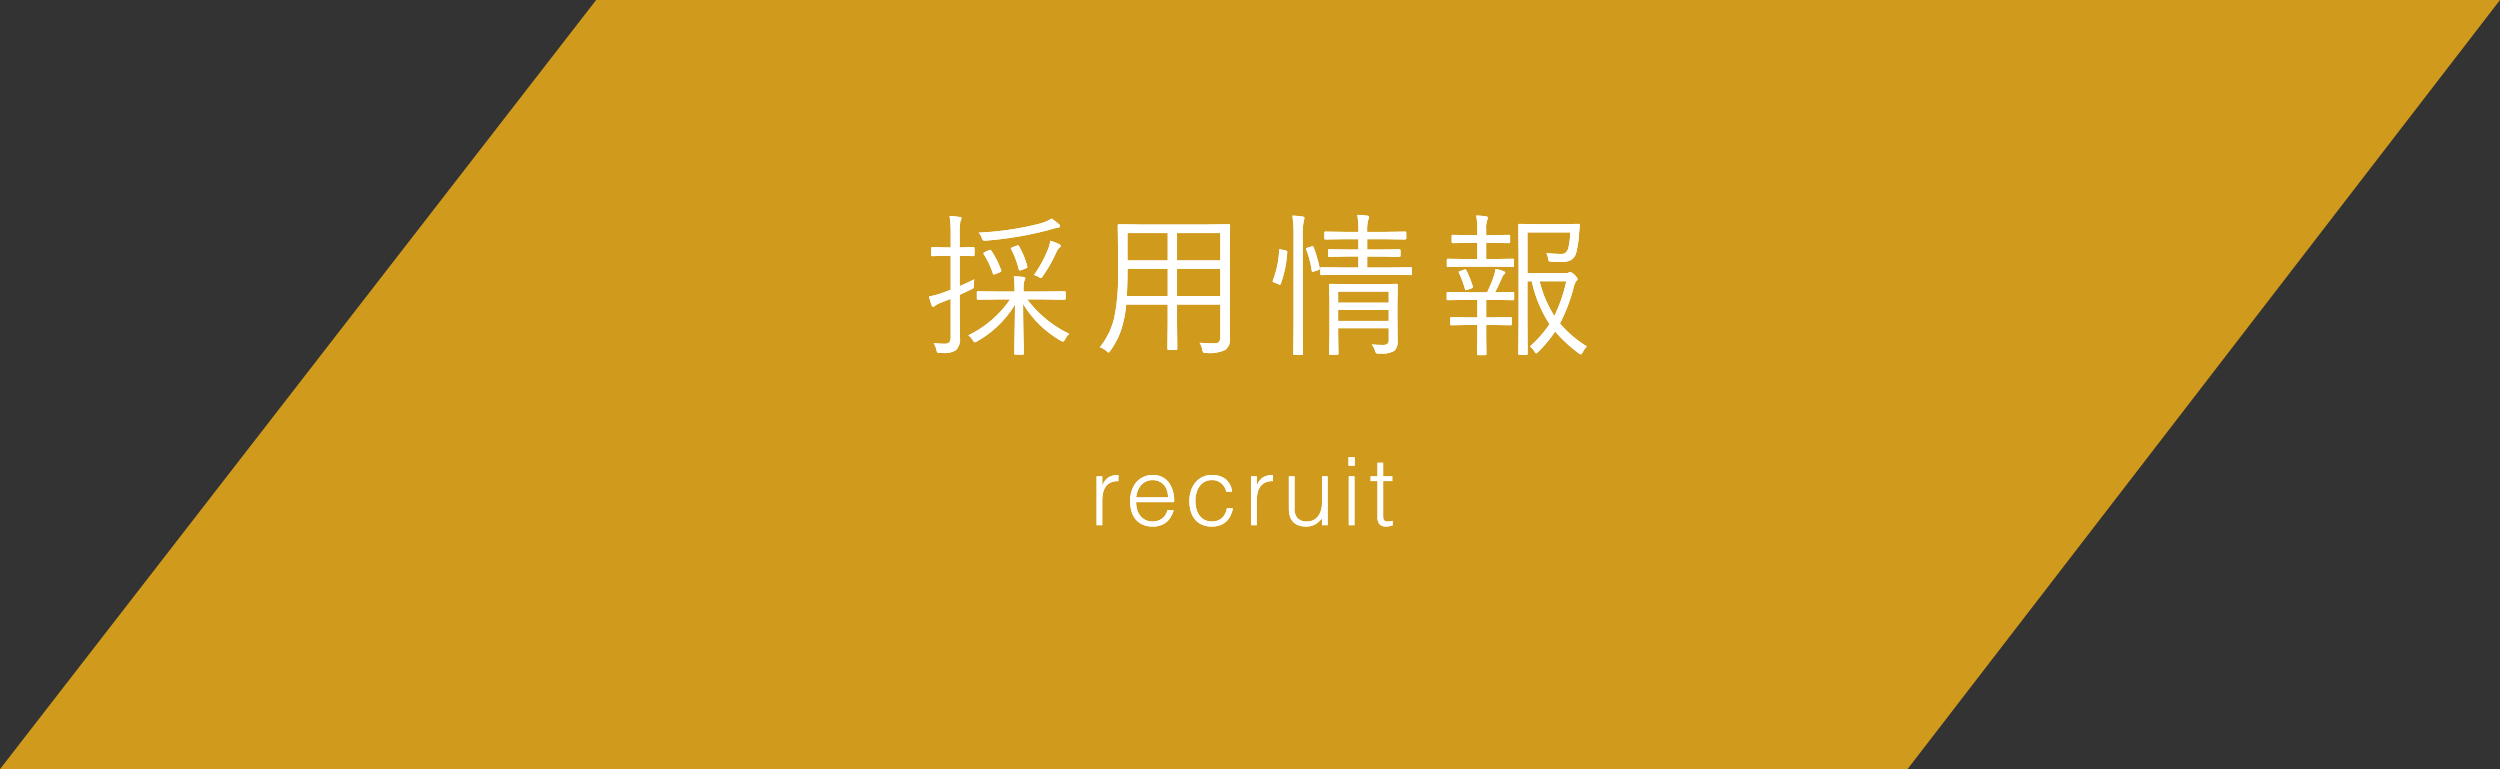 <svg xmlns="http://www.w3.org/2000/svg" width="331.079" height="101.856" viewBox="0 0 331.079 101.856">
  <rect x="0" y="0" width="331.079" height="101.856" fill="#333333" stroke="none"/>
  <g id="maintitle" transform="translate(-1717 -224.443)">
    <path id="パス_2" data-name="パス 2" d="M1774.49,466.3l78.947-101.856h252.132L2027.106,466.3Z" transform="translate(-57.49 -140)" fill="#ebac18" opacity="0.85"/>
    <path id="パス_131" data-name="パス 131" d="M-24.914-1.351a2.7,2.7,0,0,0-.551.751q-.15.27-.27.27a.967.967,0,0,1-.32-.12,13.875,13.875,0,0,1-4.965-4.865q0,1.642.05,4.124.05,2.072.05,2.442,0,.16-.18.16h-.921q-.17,0-.17-.16,0-.43.05-2.853.04-2.182.05-3.624A13.71,13.71,0,0,1-37.125-.35a.628.628,0,0,1-.29.12q-.1,0-.31-.33a2.138,2.138,0,0,0-.551-.591,14.187,14.187,0,0,0,5.535-4.755h-1.431l-2.813.04a.142.142,0,0,1-.16-.16v-.8a.142.142,0,0,1,.16-.16l2.813.04h2.022v-.08a14.357,14.357,0,0,0-.1-1.952q.49.02,1.271.1.25.03.25.19a.54.54,0,0,1-.07.22q-.06.14-.08.19a5.541,5.541,0,0,0-.08,1.251v.08h2.583l2.813-.04q.18,0,.18.16v.8q0,.16-.18.16l-2.813-.04h-2.092A15.086,15.086,0,0,0-24.914-1.351Zm-12.542-10.46q0,.17-.16.17l-1.8-.04v4.014q1.111-.48,1.922-.9-.04.45-.04.761a.738.738,0,0,1-.07.4,1.1,1.1,0,0,1-.32.19q-.26.13-1.491.7v2.6l.04,3.093A2.054,2.054,0,0,1-39.918.821a2.929,2.929,0,0,1-1.732.37h-.33a.681.681,0,0,1-.39-.07.781.781,0,0,1-.13-.34,2.489,2.489,0,0,0-.37-.9,11.486,11.486,0,0,0,1.481.08.708.708,0,0,0,.631-.24A1.258,1.258,0,0,0-40.609-1V-5.986l-1.271.51a2.78,2.78,0,0,0-.8.41.354.354,0,0,1-.25.12q-.14,0-.2-.18a9.18,9.18,0,0,1-.35-1.171,11.294,11.294,0,0,0,1.822-.49q.12-.04,1.051-.39v-4.5h-.6l-1.822.04q-.16,0-.16-.17v-.861a.142.142,0,0,1,.16-.16l1.822.04h.6v-1.682a14.682,14.682,0,0,0-.15-2.482,10.8,10.8,0,0,1,1.321.13q.27.03.27.16a1.764,1.764,0,0,1-.15.39,8.387,8.387,0,0,0-.1,1.782v1.7l1.8-.04a.142.142,0,0,1,.16.16ZM-26.135-15.6q0,.17-.31.2a7.573,7.573,0,0,0-1.051.27,46.334,46.334,0,0,1-8.378,1.431q-.18.02-.26.02-.24,0-.36-.37a1.91,1.91,0,0,0-.41-.7,39.943,39.943,0,0,0,8.118-1.2,5.268,5.268,0,0,0,1.542-.661,8.437,8.437,0,0,1,.941.721A.387.387,0,0,1-26.135-15.6Zm.1,2.623q0,.1-.17.22a1.719,1.719,0,0,0-.41.6A18.873,18.873,0,0,1-28.4-9q-.18.27-.27.27a1.03,1.03,0,0,1-.32-.17,2.428,2.428,0,0,0-.581-.24,16.544,16.544,0,0,0,1.912-3.553,4.379,4.379,0,0,0,.24-.981,7.451,7.451,0,0,1,1.131.43Q-26.035-13.123-26.035-12.973Zm-4.434,2.7a.329.329,0,0,1,.02.1q0,.09-.26.19l-.521.18a.908.908,0,0,1-.23.07q-.08,0-.13-.15a11.876,11.876,0,0,0-1.021-2.683.23.23,0,0,1-.03-.09q0-.06.23-.16l.49-.18a.613.613,0,0,1,.21-.07q.07,0,.16.13A10.84,10.84,0,0,1-30.469-10.27Zm-3.463.47a.384.384,0,0,1,.03.12q0,.11-.25.21l-.521.2a.692.692,0,0,1-.22.07q-.09,0-.14-.15a10.267,10.267,0,0,0-1.191-2.522.216.216,0,0,1-.05-.11q0-.09.21-.2l.49-.22a.53.53,0,0,1,.19-.06q.07,0,.16.12A11.638,11.638,0,0,1-33.932-9.8ZM-3.61-15.7l-.04,3.213v9.1l.02,2.753a1.649,1.649,0,0,1-.6,1.411,4.952,4.952,0,0,1-2.542.41.709.709,0,0,1-.39-.06.85.85,0,0,1-.12-.35,2.5,2.5,0,0,0-.37-.941q.931.08,2.032.08Q-4.9-.08-4.9-.9V-5.225h-5.736v2.442L-10.6.611a.15.15,0,0,1-.17.17h-.981q-.16,0-.16-.17l.04-3.393V-5.225h-5.5a13.992,13.992,0,0,1-.8,3.744A11.325,11.325,0,0,1-19.455.881q-.18.25-.24.25-.08,0-.29-.21a4.011,4.011,0,0,0-.861-.51,9.769,9.769,0,0,0,1.892-3.874,27.031,27.031,0,0,0,.51-5.946v-3.073l-.04-3.213q0-.17.16-.17l2.913.04H-6.7l2.923-.04A.15.15,0,0,1-3.61-15.7ZM-4.9-11.071v-3.624h-5.736v3.624Zm0,4.735V-9.96h-5.736v3.624Zm-6.967,0V-9.96h-5.325v.551q0,1.341-.09,3.073Zm0-4.735v-3.624h-5.325v3.624ZM18.595-7.8l-.04,2.4v2.2l.02,2.743A1.649,1.649,0,0,1,18.144.9a3.185,3.185,0,0,1-1.792.37h-.24a.713.713,0,0,1-.38-.06,1.062,1.062,0,0,1-.15-.35,2.45,2.45,0,0,0-.43-.8q.7.06,1.391.06a1,1,0,0,0,.751-.2.985.985,0,0,0,.11-.551V-2.092h-6.7v.781l.04,2.6q0,.14-.17.14h-.9q-.16,0-.16-.14l.04-2.562V-5.5l-.04-2.3a.142.142,0,0,1,.16-.16l2.833.04h3.523l2.4-.04A.142.142,0,0,1,18.595-7.8ZM17.4-3.053V-4.514h-6.7v1.461Zm0-2.422V-6.937h-6.7v1.461Zm3.073-3.794a.124.124,0,0,1-.14.14l-2.793-.04H11.3L8.5-9.129q-.16,0-.16-.14v-.741a.142.142,0,0,1,.16-.16l2.793.04h2.092v-1.461h-1.4l-2.452.05a.15.15,0,0,1-.17-.17v-.671a.15.15,0,0,1,.17-.17l2.452.04h1.4v-1.371H11.668l-2.623.04q-.17,0-.17-.16v-.721q0-.16.17-.16l2.623.04h1.722a13.6,13.6,0,0,0-.15-2.252,11.07,11.07,0,0,1,1.311.1q.25.03.25.18a1.132,1.132,0,0,1-.12.41,5.357,5.357,0,0,0-.13,1.562h2.362l2.643-.04q.17,0,.17.16V-14q0,.16-.17.16l-2.643-.04H14.551v1.371h1.792l2.432-.04q.19,0,.19.17v.671q0,.17-.19.17l-2.432-.05H14.551v1.461h2.993l2.793-.04q.14,0,.14.16ZM6.242-16.706a2.93,2.93,0,0,1-.08.37,8.632,8.632,0,0,0-.15,2.112V-2.312l.04,3.6a.142.142,0,0,1-.16.16H4.921a.142.142,0,0,1-.16-.16L4.8-2.292V-14.184A17.827,17.827,0,0,0,4.641-17a12.253,12.253,0,0,1,1.351.12Q6.242-16.836,6.242-16.706ZM3.96-12.152a14.785,14.785,0,0,1-.861,4.2q-.05.1-.11.1a.766.766,0,0,1-.2-.07l-.49-.2q-.27-.11-.27-.17a.655.655,0,0,1,.04-.16,12.532,12.532,0,0,0,.821-3.974q0-.12.09-.12a1.292,1.292,0,0,1,.22.04l.531.12q.23.06.23.16v.07Zm4.3,2.1a.6.6,0,0,1,.01.09q0,.1-.22.18l-.49.16a.983.983,0,0,1-.24.06q-.09,0-.11-.12A12.71,12.71,0,0,0,6.483-12.5a.3.3,0,0,1-.03-.11q0-.08.25-.16l.47-.14a.581.581,0,0,1,.15-.03.129.129,0,0,1,.12.09A19.1,19.1,0,0,1,8.264-10.05ZM43.642.32a2.885,2.885,0,0,0-.551.781q-.15.27-.25.27a.68.68,0,0,1-.25-.12,19.157,19.157,0,0,1-3.153-2.913,16.212,16.212,0,0,1-2.232,2.693q-.21.21-.27.21-.1,0-.24-.27a2.952,2.952,0,0,0-.6-.651,14.952,14.952,0,0,0,2.6-2.953,16.791,16.791,0,0,1-2.352-5.676h-.571v5.415l.03,4.174q0,.17-.14.17h-.921q-.18,0-.18-.17l.04-4.074v-8.789l-.04-4.164q0-.16.18-.16l2.482.04H40.2l2.312-.04q.21,0,.21.18-.08.681-.11,1.071a13.469,13.469,0,0,1-.39,2.6,1.555,1.555,0,0,1-.731.961,2.552,2.552,0,0,1-1.191.23q-.37,0-1.351-.04a.673.673,0,0,1-.33-.07.626.626,0,0,1-.1-.3,3.276,3.276,0,0,0-.23-.781,15.239,15.239,0,0,0,1.872.13,1.057,1.057,0,0,0,.721-.2,1.441,1.441,0,0,0,.32-.661,8.894,8.894,0,0,0,.23-1.992H35.774v5.405h4.975a1.085,1.085,0,0,0,.47-.08.773.773,0,0,1,.25-.06q.16,0,.561.37.37.37.37.531a.279.279,0,0,1-.13.24,1.848,1.848,0,0,0-.35.781,22.68,22.68,0,0,1-1.842,4.875A15.034,15.034,0,0,0,43.642.32ZM40.919-8.308H37.386a15.209,15.209,0,0,0,1.952,4.594A20.579,20.579,0,0,0,40.919-8.308ZM34.012-5.966a.142.142,0,0,1-.16.16l-2.5-.04H30.309v2.322h.921l2.312-.04a.142.142,0,0,1,.16.16v.761a.142.142,0,0,1-.16.16l-2.312-.04h-.921V-.841l.03,2.172q0,.14-.16.14h-.921q-.16,0-.16-.14l.04-2.172V-2.522H28.047l-2.342.04a.142.142,0,0,1-.16-.16V-3.4a.142.142,0,0,1,.16-.16l2.342.04h1.091V-5.846H27.716l-2.5.04q-.14,0-.14-.16v-.761q0-.16.14-.16l2.5.04h2.713a16.68,16.68,0,0,0,.921-2.232,7.586,7.586,0,0,0,.2-.861,5.489,5.489,0,0,1,1.071.3q.21.09.21.21,0,.1-.15.2a1.111,1.111,0,0,0-.27.43q-.48,1.091-.921,1.952l2.362-.04a.142.142,0,0,1,.16.16Zm-.02-4.4a.142.142,0,0,1-.16.16l-2.5-.04H27.736l-2.5.04q-.14,0-.14-.16v-.761q0-.16.14-.16l2.5.04h1.4V-13.4h-.951l-2.292.04q-.16,0-.16-.17v-.781q0-.14.16-.14l2.292.04h.951v-.551a10.407,10.407,0,0,0-.15-2.052,10.113,10.113,0,0,1,1.3.12q.26.04.26.17a1.4,1.4,0,0,1-.12.37,3.316,3.316,0,0,0-.12,1.181v.761h.731l2.282-.04q.16,0,.16.14v.781q0,.17-.16.17l-2.282-.04h-.731v2.152H31.33l2.5-.04a.142.142,0,0,1,.16.16ZM28.537-7.627a.6.6,0,0,1,.01.09q0,.1-.22.18l-.47.16a.877.877,0,0,1-.23.06q-.08,0-.12-.12a15.814,15.814,0,0,0-.791-2.152.266.266,0,0,1-.05-.12q0-.07.19-.13l.531-.18a.455.455,0,0,1,.15-.04q.07,0,.14.12A14.171,14.171,0,0,1,28.537-7.627Z" transform="translate(1883.51 270)" fill="#fff"/>
    <path id="パス_132" data-name="パス 132" d="M-18.537,0h-.75V-6.475h.75v1.213h.025a2.171,2.171,0,0,1,.806-1.081A2.454,2.454,0,0,1-16.4-6.65v.813a2.189,2.189,0,0,0-1.05.2,1.727,1.727,0,0,0-.656.575,2.277,2.277,0,0,0-.337.856,5.519,5.519,0,0,0-.094,1.031Zm8.712-3.687a2.972,2.972,0,0,0-.131-.894,2.089,2.089,0,0,0-.387-.725,1.844,1.844,0,0,0-.644-.488,2.072,2.072,0,0,0-.887-.181,1.973,1.973,0,0,0-.881.188,2.026,2.026,0,0,0-.65.5,2.515,2.515,0,0,0-.431.725,3.362,3.362,0,0,0-.212.875Zm-4.225.625a3.514,3.514,0,0,0,.137.994,2.4,2.4,0,0,0,.406.812,1.967,1.967,0,0,0,.681.55,2.1,2.1,0,0,0,.95.206,2.067,2.067,0,0,0,1.262-.388,1.866,1.866,0,0,0,.7-1.1h.838a4.038,4.038,0,0,1-.363.856A2.642,2.642,0,0,1-10-.444a2.431,2.431,0,0,1-.8.456,3.24,3.24,0,0,1-1.075.163,3.139,3.139,0,0,1-1.338-.263,2.522,2.522,0,0,1-.925-.719,3.033,3.033,0,0,1-.537-1.075,4.873,4.873,0,0,1-.175-1.331,4.242,4.242,0,0,1,.206-1.337,3.406,3.406,0,0,1,.587-1.094,2.73,2.73,0,0,1,.931-.738,2.811,2.811,0,0,1,1.25-.269,2.582,2.582,0,0,1,2.1.919,4.036,4.036,0,0,1,.75,2.669ZM-2.1-4.437a2.178,2.178,0,0,0-.687-1.131,1.868,1.868,0,0,0-1.238-.406,1.947,1.947,0,0,0-.988.238,2,2,0,0,0-.675.631,2.844,2.844,0,0,0-.388.887,4.035,4.035,0,0,0-.125.994,4.21,4.21,0,0,0,.119,1A2.673,2.673,0,0,0-5.7-1.35a1.963,1.963,0,0,0,.675.619,2.016,2.016,0,0,0,1,.231A1.915,1.915,0,0,0-2.681-.962a2.151,2.151,0,0,0,.644-1.275h.8a3.766,3.766,0,0,1-.319.981,2.59,2.59,0,0,1-.562.762A2.417,2.417,0,0,1-2.937,0,3.134,3.134,0,0,1-4.025.175,3.139,3.139,0,0,1-5.362-.088a2.522,2.522,0,0,1-.925-.719,3.028,3.028,0,0,1-.538-1.081A4.941,4.941,0,0,1-7-3.225a4.3,4.3,0,0,1,.194-1.294,3.373,3.373,0,0,1,.569-1.094,2.752,2.752,0,0,1,.931-.756A2.8,2.8,0,0,1-4.025-6.65a2.887,2.887,0,0,1,1.819.538,2.5,2.5,0,0,1,.869,1.675ZM1.925,0h-.75V-6.475h.75v1.213H1.95a2.171,2.171,0,0,1,.806-1.081A2.454,2.454,0,0,1,4.063-6.65v.813a2.189,2.189,0,0,0-1.05.2,1.727,1.727,0,0,0-.656.575,2.277,2.277,0,0,0-.337.856,5.519,5.519,0,0,0-.094,1.031Zm8.638-6.475h.75V0h-.75V-.9q-.15.175-.338.362a2.562,2.562,0,0,1-.431.344,2.475,2.475,0,0,1-.569.262,2.414,2.414,0,0,1-.75.106A2.852,2.852,0,0,1,7.388-.006a1.78,1.78,0,0,1-.706-.506,2.007,2.007,0,0,1-.387-.756,3.547,3.547,0,0,1-.119-.944V-6.475h.75v4.25A1.891,1.891,0,0,0,7.313-.944,1.614,1.614,0,0,0,8.588-.5a1.859,1.859,0,0,0,.831-.181,1.737,1.737,0,0,0,.619-.506,2.415,2.415,0,0,0,.387-.775,3.367,3.367,0,0,0,.138-.987ZM14.113,0V-6.475h.75V0Zm-.037-7.887V-9H14.9v1.113ZM19.925.025q-.137.025-.362.087a1.866,1.866,0,0,1-.5.063,1.191,1.191,0,0,1-.856-.281,1.369,1.369,0,0,1-.294-1.006V-5.85H17v-.625h.913v-1.8h.75v1.8h1.212v.625H18.663v4.437q0,.238.012.413a.692.692,0,0,0,.075.288.359.359,0,0,0,.194.162,1.074,1.074,0,0,0,.369.05,1.937,1.937,0,0,0,.306-.025q.156-.025.306-.062Z" transform="translate(1881.51 294)" fill="#fff"/>
    <path id="パス_133" data-name="パス 133" d="M-24.914-1.351a2.7,2.7,0,0,0-.551.751q-.15.27-.27.27a.967.967,0,0,1-.32-.12,13.875,13.875,0,0,1-4.965-4.865q0,1.642.05,4.124.05,2.072.05,2.442,0,.16-.18.16h-.921q-.17,0-.17-.16,0-.43.05-2.853.04-2.182.05-3.624A13.71,13.71,0,0,1-37.125-.35a.628.628,0,0,1-.29.12q-.1,0-.31-.33a2.138,2.138,0,0,0-.551-.591,14.187,14.187,0,0,0,5.535-4.755h-1.431l-2.813.04a.142.142,0,0,1-.16-.16v-.8a.142.142,0,0,1,.16-.16l2.813.04h2.022v-.08a14.357,14.357,0,0,0-.1-1.952q.49.02,1.271.1.25.03.25.19a.54.54,0,0,1-.07.22q-.06.14-.08.19a5.541,5.541,0,0,0-.08,1.251v.08h2.583l2.813-.04q.18,0,.18.16v.8q0,.16-.18.16l-2.813-.04h-2.092A15.086,15.086,0,0,0-24.914-1.351Zm-12.542-10.46q0,.17-.16.17l-1.8-.04v4.014q1.111-.48,1.922-.9-.04.45-.04.761a.738.738,0,0,1-.07.4,1.1,1.1,0,0,1-.32.19q-.26.13-1.491.7v2.6l.04,3.093A2.054,2.054,0,0,1-39.918.821a2.929,2.929,0,0,1-1.732.37h-.33a.681.681,0,0,1-.39-.07.781.781,0,0,1-.13-.34,2.489,2.489,0,0,0-.37-.9,11.486,11.486,0,0,0,1.481.08.708.708,0,0,0,.631-.24A1.258,1.258,0,0,0-40.609-1V-5.986l-1.271.51a2.78,2.78,0,0,0-.8.41.354.354,0,0,1-.25.12q-.14,0-.2-.18a9.18,9.18,0,0,1-.35-1.171,11.294,11.294,0,0,0,1.822-.49q.12-.04,1.051-.39v-4.5h-.6l-1.822.04q-.16,0-.16-.17v-.861a.142.142,0,0,1,.16-.16l1.822.04h.6v-1.682a14.682,14.682,0,0,0-.15-2.482,10.8,10.8,0,0,1,1.321.13q.27.03.27.16a1.764,1.764,0,0,1-.15.39,8.387,8.387,0,0,0-.1,1.782v1.7l1.8-.04a.142.142,0,0,1,.16.16ZM-26.135-15.6q0,.17-.31.2a7.573,7.573,0,0,0-1.051.27,46.334,46.334,0,0,1-8.378,1.431q-.18.02-.26.02-.24,0-.36-.37a1.91,1.91,0,0,0-.41-.7,39.943,39.943,0,0,0,8.118-1.2,5.268,5.268,0,0,0,1.542-.661,8.437,8.437,0,0,1,.941.721A.387.387,0,0,1-26.135-15.6Zm.1,2.623q0,.1-.17.22a1.719,1.719,0,0,0-.41.6A18.873,18.873,0,0,1-28.4-9q-.18.27-.27.27a1.03,1.03,0,0,1-.32-.17,2.428,2.428,0,0,0-.581-.24,16.544,16.544,0,0,0,1.912-3.553,4.379,4.379,0,0,0,.24-.981,7.451,7.451,0,0,1,1.131.43Q-26.035-13.123-26.035-12.973Zm-4.434,2.7a.329.329,0,0,1,.02.1q0,.09-.26.19l-.521.18a.908.908,0,0,1-.23.07q-.08,0-.13-.15a11.876,11.876,0,0,0-1.021-2.683.23.23,0,0,1-.03-.09q0-.06.23-.16l.49-.18a.613.613,0,0,1,.21-.07q.07,0,.16.13A10.84,10.84,0,0,1-30.469-10.27Zm-3.463.47a.384.384,0,0,1,.03.12q0,.11-.25.21l-.521.2a.692.692,0,0,1-.22.07q-.09,0-.14-.15a10.267,10.267,0,0,0-1.191-2.522.216.216,0,0,1-.05-.11q0-.09.21-.2l.49-.22a.53.53,0,0,1,.19-.06q.07,0,.16.12A11.638,11.638,0,0,1-33.932-9.8ZM-3.61-15.7l-.04,3.213v9.1l.02,2.753a1.649,1.649,0,0,1-.6,1.411,4.952,4.952,0,0,1-2.542.41.709.709,0,0,1-.39-.06.85.85,0,0,1-.12-.35,2.5,2.5,0,0,0-.37-.941q.931.08,2.032.08Q-4.9-.08-4.9-.9V-5.225h-5.736v2.442L-10.6.611a.15.15,0,0,1-.17.17h-.981q-.16,0-.16-.17l.04-3.393V-5.225h-5.5a13.992,13.992,0,0,1-.8,3.744A11.325,11.325,0,0,1-19.455.881q-.18.25-.24.25-.08,0-.29-.21a4.011,4.011,0,0,0-.861-.51,9.769,9.769,0,0,0,1.892-3.874,27.031,27.031,0,0,0,.51-5.946v-3.073l-.04-3.213q0-.17.16-.17l2.913.04H-6.7l2.923-.04A.15.15,0,0,1-3.61-15.7ZM-4.9-11.071v-3.624h-5.736v3.624Zm0,4.735V-9.96h-5.736v3.624Zm-6.967,0V-9.96h-5.325v.551q0,1.341-.09,3.073Zm0-4.735v-3.624h-5.325v3.624ZM18.595-7.8l-.04,2.4v2.2l.02,2.743A1.649,1.649,0,0,1,18.144.9a3.185,3.185,0,0,1-1.792.37h-.24a.713.713,0,0,1-.38-.06,1.062,1.062,0,0,1-.15-.35,2.45,2.45,0,0,0-.43-.8q.7.06,1.391.06a1,1,0,0,0,.751-.2.985.985,0,0,0,.11-.551V-2.092h-6.7v.781l.04,2.6q0,.14-.17.14h-.9q-.16,0-.16-.14l.04-2.562V-5.5l-.04-2.3a.142.142,0,0,1,.16-.16l2.833.04h3.523l2.4-.04A.142.142,0,0,1,18.595-7.8ZM17.4-3.053V-4.514h-6.7v1.461Zm0-2.422V-6.937h-6.7v1.461Zm3.073-3.794a.124.124,0,0,1-.14.14l-2.793-.04H11.3L8.5-9.129q-.16,0-.16-.14v-.741a.142.142,0,0,1,.16-.16l2.793.04h2.092v-1.461h-1.4l-2.452.05a.15.15,0,0,1-.17-.17v-.671a.15.15,0,0,1,.17-.17l2.452.04h1.4v-1.371H11.668l-2.623.04q-.17,0-.17-.16v-.721q0-.16.17-.16l2.623.04h1.722a13.6,13.6,0,0,0-.15-2.252,11.07,11.07,0,0,1,1.311.1q.25.03.25.18a1.132,1.132,0,0,1-.12.41,5.357,5.357,0,0,0-.13,1.562h2.362l2.643-.04q.17,0,.17.16V-14q0,.16-.17.16l-2.643-.04H14.551v1.371h1.792l2.432-.04q.19,0,.19.17v.671q0,.17-.19.17l-2.432-.05H14.551v1.461h2.993l2.793-.04q.14,0,.14.16ZM6.242-16.706a2.93,2.93,0,0,1-.08.37,8.632,8.632,0,0,0-.15,2.112V-2.312l.04,3.6a.142.142,0,0,1-.16.16H4.921a.142.142,0,0,1-.16-.16L4.8-2.292V-14.184A17.827,17.827,0,0,0,4.641-17a12.253,12.253,0,0,1,1.351.12Q6.242-16.836,6.242-16.706ZM3.96-12.152a14.785,14.785,0,0,1-.861,4.2q-.05.1-.11.1a.766.766,0,0,1-.2-.07l-.49-.2q-.27-.11-.27-.17a.655.655,0,0,1,.04-.16,12.532,12.532,0,0,0,.821-3.974q0-.12.09-.12a1.292,1.292,0,0,1,.22.04l.531.12q.23.06.23.16v.07Zm4.3,2.1a.6.6,0,0,1,.01.09q0,.1-.22.18l-.49.16a.983.983,0,0,1-.24.06q-.09,0-.11-.12A12.71,12.71,0,0,0,6.483-12.5a.3.3,0,0,1-.03-.11q0-.08.25-.16l.47-.14a.581.581,0,0,1,.15-.03.129.129,0,0,1,.12.09A19.1,19.1,0,0,1,8.264-10.05ZM43.642.32a2.885,2.885,0,0,0-.551.781q-.15.27-.25.27a.68.68,0,0,1-.25-.12,19.157,19.157,0,0,1-3.153-2.913,16.212,16.212,0,0,1-2.232,2.693q-.21.21-.27.21-.1,0-.24-.27a2.952,2.952,0,0,0-.6-.651,14.952,14.952,0,0,0,2.6-2.953,16.791,16.791,0,0,1-2.352-5.676h-.571v5.415l.03,4.174q0,.17-.14.17h-.921q-.18,0-.18-.17l.04-4.074v-8.789l-.04-4.164q0-.16.18-.16l2.482.04H40.2l2.312-.04q.21,0,.21.18-.08.681-.11,1.071a13.469,13.469,0,0,1-.39,2.6,1.555,1.555,0,0,1-.731.961,2.552,2.552,0,0,1-1.191.23q-.37,0-1.351-.04a.673.673,0,0,1-.33-.07.626.626,0,0,1-.1-.3,3.276,3.276,0,0,0-.23-.781,15.239,15.239,0,0,0,1.872.13,1.057,1.057,0,0,0,.721-.2,1.441,1.441,0,0,0,.32-.661,8.894,8.894,0,0,0,.23-1.992H35.774v5.405h4.975a1.085,1.085,0,0,0,.47-.08.773.773,0,0,1,.25-.06q.16,0,.561.37.37.37.37.531a.279.279,0,0,1-.13.24,1.848,1.848,0,0,0-.35.781,22.68,22.68,0,0,1-1.842,4.875A15.034,15.034,0,0,0,43.642.32ZM40.919-8.308H37.386a15.209,15.209,0,0,0,1.952,4.594A20.579,20.579,0,0,0,40.919-8.308ZM34.012-5.966a.142.142,0,0,1-.16.16l-2.5-.04H30.309v2.322h.921l2.312-.04a.142.142,0,0,1,.16.16v.761a.142.142,0,0,1-.16.16l-2.312-.04h-.921V-.841l.03,2.172q0,.14-.16.14h-.921q-.16,0-.16-.14l.04-2.172V-2.522H28.047l-2.342.04a.142.142,0,0,1-.16-.16V-3.4a.142.142,0,0,1,.16-.16l2.342.04h1.091V-5.846H27.716l-2.5.04q-.14,0-.14-.16v-.761q0-.16.14-.16l2.5.04h2.713a16.68,16.68,0,0,0,.921-2.232,7.586,7.586,0,0,0,.2-.861,5.489,5.489,0,0,1,1.071.3q.21.09.21.21,0,.1-.15.2a1.111,1.111,0,0,0-.27.43q-.48,1.091-.921,1.952l2.362-.04a.142.142,0,0,1,.16.16Zm-.02-4.4a.142.142,0,0,1-.16.16l-2.5-.04H27.736l-2.5.04q-.14,0-.14-.16v-.761q0-.16.14-.16l2.5.04h1.4V-13.4h-.951l-2.292.04q-.16,0-.16-.17v-.781q0-.14.16-.14l2.292.04h.951v-.551a10.407,10.407,0,0,0-.15-2.052,10.113,10.113,0,0,1,1.3.12q.26.04.26.17a1.4,1.4,0,0,1-.12.37,3.316,3.316,0,0,0-.12,1.181v.761h.731l2.282-.04q.16,0,.16.14v.781q0,.17-.16.17l-2.282-.04h-.731v2.152H31.33l2.5-.04a.142.142,0,0,1,.16.16ZM28.537-7.627a.6.6,0,0,1,.01.09q0,.1-.22.18l-.47.16a.877.877,0,0,1-.23.06q-.08,0-.12-.12a15.814,15.814,0,0,0-.791-2.152.266.266,0,0,1-.05-.12q0-.07.19-.13l.531-.18a.455.455,0,0,1,.15-.04q.07,0,.14.12A14.171,14.171,0,0,1,28.537-7.627Z" transform="translate(1883.51 270)" fill="#fff"/>
    <path id="パス_134" data-name="パス 134" d="M-18.537,0h-.75V-6.475h.75v1.213h.025a2.171,2.171,0,0,1,.806-1.081A2.454,2.454,0,0,1-16.4-6.65v.813a2.189,2.189,0,0,0-1.05.2,1.727,1.727,0,0,0-.656.575,2.277,2.277,0,0,0-.337.856,5.519,5.519,0,0,0-.094,1.031Zm8.712-3.687a2.972,2.972,0,0,0-.131-.894,2.089,2.089,0,0,0-.387-.725,1.844,1.844,0,0,0-.644-.488,2.072,2.072,0,0,0-.887-.181,1.973,1.973,0,0,0-.881.188,2.026,2.026,0,0,0-.65.5,2.515,2.515,0,0,0-.431.725,3.362,3.362,0,0,0-.212.875Zm-4.225.625a3.514,3.514,0,0,0,.137.994,2.4,2.4,0,0,0,.406.812,1.967,1.967,0,0,0,.681.55,2.1,2.1,0,0,0,.95.206,2.067,2.067,0,0,0,1.262-.388,1.866,1.866,0,0,0,.7-1.1h.838a4.038,4.038,0,0,1-.363.856A2.642,2.642,0,0,1-10-.444a2.431,2.431,0,0,1-.8.456,3.24,3.24,0,0,1-1.075.163,3.139,3.139,0,0,1-1.338-.263,2.522,2.522,0,0,1-.925-.719,3.033,3.033,0,0,1-.537-1.075,4.873,4.873,0,0,1-.175-1.331,4.242,4.242,0,0,1,.206-1.337,3.406,3.406,0,0,1,.587-1.094,2.73,2.73,0,0,1,.931-.738,2.811,2.811,0,0,1,1.25-.269,2.582,2.582,0,0,1,2.1.919,4.036,4.036,0,0,1,.75,2.669ZM-2.1-4.437a2.178,2.178,0,0,0-.687-1.131,1.868,1.868,0,0,0-1.238-.406,1.947,1.947,0,0,0-.988.238,2,2,0,0,0-.675.631,2.844,2.844,0,0,0-.388.887,4.035,4.035,0,0,0-.125.994,4.21,4.21,0,0,0,.119,1A2.673,2.673,0,0,0-5.7-1.35a1.963,1.963,0,0,0,.675.619,2.016,2.016,0,0,0,1,.231A1.915,1.915,0,0,0-2.681-.962a2.151,2.151,0,0,0,.644-1.275h.8a3.766,3.766,0,0,1-.319.981,2.59,2.59,0,0,1-.562.762A2.417,2.417,0,0,1-2.937,0,3.134,3.134,0,0,1-4.025.175,3.139,3.139,0,0,1-5.362-.088a2.522,2.522,0,0,1-.925-.719,3.028,3.028,0,0,1-.538-1.081A4.941,4.941,0,0,1-7-3.225a4.3,4.3,0,0,1,.194-1.294,3.373,3.373,0,0,1,.569-1.094,2.752,2.752,0,0,1,.931-.756A2.8,2.8,0,0,1-4.025-6.65a2.887,2.887,0,0,1,1.819.538,2.5,2.5,0,0,1,.869,1.675ZM1.925,0h-.75V-6.475h.75v1.213H1.95a2.171,2.171,0,0,1,.806-1.081A2.454,2.454,0,0,1,4.063-6.65v.813a2.189,2.189,0,0,0-1.05.2,1.727,1.727,0,0,0-.656.575,2.277,2.277,0,0,0-.337.856,5.519,5.519,0,0,0-.094,1.031Zm8.638-6.475h.75V0h-.75V-.9q-.15.175-.338.362a2.562,2.562,0,0,1-.431.344,2.475,2.475,0,0,1-.569.262,2.414,2.414,0,0,1-.75.106A2.852,2.852,0,0,1,7.388-.006a1.78,1.78,0,0,1-.706-.506,2.007,2.007,0,0,1-.387-.756,3.547,3.547,0,0,1-.119-.944V-6.475h.75v4.25A1.891,1.891,0,0,0,7.313-.944,1.614,1.614,0,0,0,8.588-.5a1.859,1.859,0,0,0,.831-.181,1.737,1.737,0,0,0,.619-.506,2.415,2.415,0,0,0,.387-.775,3.367,3.367,0,0,0,.138-.987ZM14.113,0V-6.475h.75V0Zm-.037-7.887V-9H14.9v1.113ZM19.925.025q-.137.025-.362.087a1.866,1.866,0,0,1-.5.063,1.191,1.191,0,0,1-.856-.281,1.369,1.369,0,0,1-.294-1.006V-5.85H17v-.625h.913v-1.8h.75v1.8h1.212v.625H18.663v4.437q0,.238.012.413a.692.692,0,0,0,.075.288.359.359,0,0,0,.194.162,1.074,1.074,0,0,0,.369.05,1.937,1.937,0,0,0,.306-.025q.156-.025.306-.062Z" transform="translate(1881.51 294)" fill="#fff"/>
  </g>
</svg>
